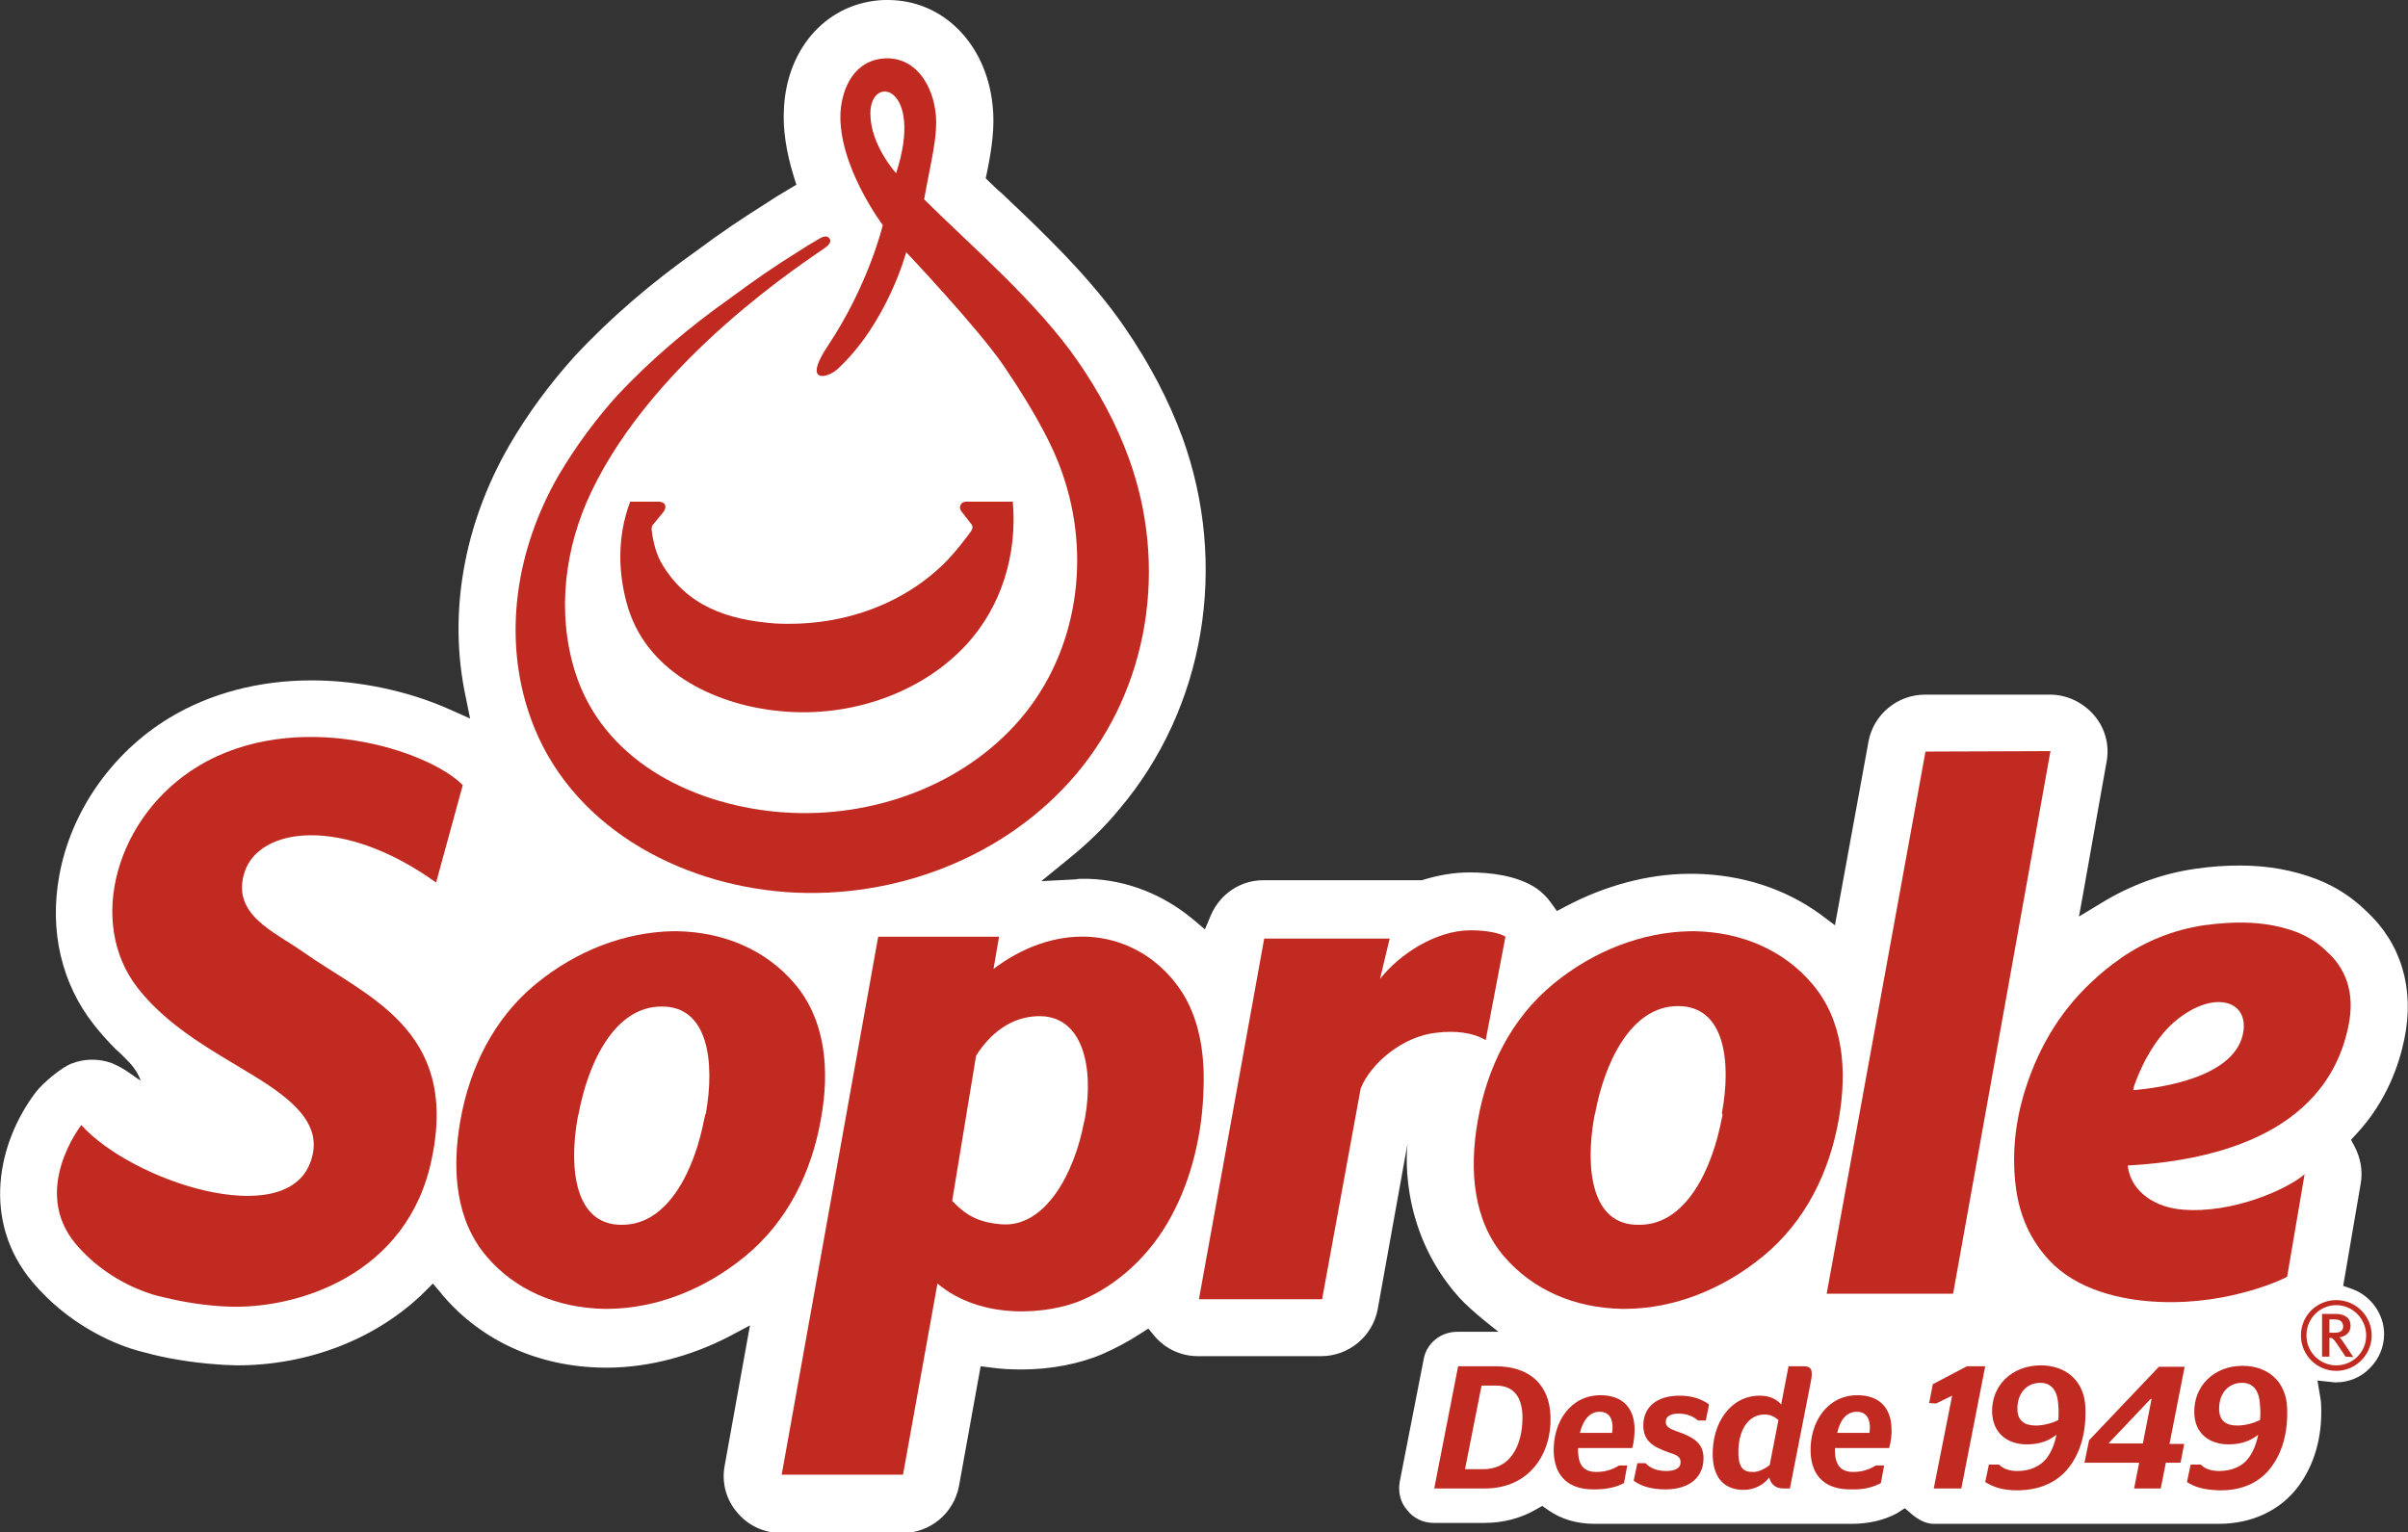 <?xml version="1.0" encoding="utf-8"?>
<!-- Generator: Adobe Illustrator 22.1.0, SVG Export Plug-In . SVG Version: 6.00 Build 0)  -->
<svg version="1.0" id="Capa_1" xmlns="http://www.w3.org/2000/svg" xmlns:xlink="http://www.w3.org/1999/xlink" x="0px" y="0px"
	 viewBox="0 0 524 333.5" style="enable-background:new 0 0 524 333.5;" xml:space="preserve">
<rect x="0" y="0" width="524" height="333.5" fill="#333333" stroke="none"/>
<style type="text/css">
	.st0{fill:#FFFFFF;}
	.st1{fill:#C12A21;}
</style>
<g>
	<path class="st0" d="M523.2,226.2c2.3-11-0.7-20.9-8.3-27.9l-0.1-0.1c-3-2.9-6.5-5.2-10.6-6.8c-5.2-2-10.7-3-16.8-3
		c-3.1,0-6.2,0.2-9.6,0.7c-7.1,1-14.1,3.5-20.6,7.5l-4.8,2.9l1-5.5c1.2-6.7,2.3-13,3.3-18.6l1.7-9.5c0.7-3.7-0.3-7.4-2.7-10.2
		c-2.4-2.8-5.9-4.5-9.6-4.5l-27.2,0c-6,0-11.2,4.3-12.3,10.2l-7.3,40l-3.2-2.4c-7.7-5.6-17.1-8.6-27.2-8.8l-1.6,0
		c-8.9,0.1-18.1,2.6-26.6,7.1l-1.9,1l-1.3-1.8c-0.9-1.3-2-2.3-3.1-3.1c-4.3-2.9-10.3-3.5-14.6-3.5c-3.4,0-6.9,0.6-10.4,1.7l-34.5,0
		c-5,0-9.4,3-11.4,7.6l-1.3,3.1l-2.6-2.2c-6.5-5.4-14.3-8.5-22.6-8.8c-0.5,0-1,0-1.4,0c-0.2,0-0.4,0-0.6,0c-0.2,0-0.5,0-0.7,0.1
		l-7.7,0.4l6-4.9c4.1-3.3,7.9-7,11-10.8c18.6-22,23.8-53,13.7-80.9c-3-8.1-7.1-16-12.6-24c-7.4-10.8-17.7-20.6-26.8-29.2l-0.7-0.6
		c-0.6-0.5-1.1-1.1-1.7-1.6l-1-1l0.3-1.4c1.1-5.4,1.7-10,1.2-14.5C214.6,9.5,205.2,0,193.2,0c-0.2,0-0.5,0-0.7,0l-0.2,0
		c-12,0.5-21,10.1-21.7,23.5c-0.3,4.6,0.5,9.6,2.1,14.8l0.6,1.9l-3,1.8c-0.9,0.5-1.8,1.1-2.1,1.3c-7.7,4.9-10.7,6.9-16.5,11.2
		c-9.9,7-18.9,14.7-26.7,23.1c-5.4,6-10.2,12.5-14.2,19.4c-9.9,17.2-13.3,36.5-9.5,54.5l1,4.9l-4.5-2c-8.9-4-19.8-6.3-30-6.3
		c-11.4,0-22.1,2.8-31,8.2c-12.5,7.6-21.4,20.4-23.9,34.3c-2.2,12,0.5,23.5,7.5,32.4c1.4,1.8,3,3.6,4.8,5.4c0.5,0.4,1.1,1,1.7,1.6
		c0.1,0.1,0.3,0.3,0.4,0.4l0,0c0.2,0.2,0.3,0.3,0.5,0.5c2.2,2.2,2.8,4.3,2.8,4.3c-1.7-1-3.2-2.5-6.3-3.8c-2.8-1-5.9-1-8.7,0.1
		c-2.2,0.8-6.3,4.3-7.7,6.1c-8.5,11.1-12,28.2-0.8,41.5c7.7,9.1,17.2,13.2,22.2,14.7l0.1,0c0.1,0,0.2,0.1,0.2,0.1
		c1.2,0.3,2.2,0.6,3.1,0.8l0.3,0.1c5.3,1.3,10.7,2,15.9,2.3c0.9,0,1.7,0.1,2.6,0.1h0.1c15.6,0,30.4-5.8,40.7-15.9l1.9-1.9l1.8,2.1
		c0.1,0.1,0.1,0.2,0.2,0.3l0.1,0.1c8.5,10,20.9,15.6,34.9,15.8l0.7,0c0.2,0,0.7,0,0.7,0c8.7-0.1,17.8-2.5,26.1-6.8l4.5-2.4
		l-5.5,30.5c-0.7,3.7,0.3,7.4,2.7,10.2c2.4,2.9,5.9,4.5,9.6,4.5h26.4c6,0,11.2-4.3,12.3-10.3l4.7-26l2.4,0.3
		c2.2,0.3,4.3,0.4,6.5,0.4c6.3,0,12.6-1.2,17.7-3.4c2.7-1.2,5.4-2.6,8-4.3l1.9-1.2l1.4,1.7c2.4,2.8,5.8,4.3,9.4,4.3h26.8
		c6,0,11.2-4.3,12.3-10.2l6.5-36.1c0,0-2.5,18.2,11.2,33.5c2.8,3.1,8.6,7.5,8.6,7.5l-9,0c-3.6,0-6.7,2.5-7.3,6l-5.2,26.6
		c-0.4,2.2,0.1,4.5,1.6,6.2c1.4,1.8,3.5,2.8,5.8,2.8l11,0c4.1,0,7.9-1,11.2-2.9l1.4-0.8l1.3,0.9c2.8,2,6.3,3,10.1,3
		c1.5,0,55.9,0,55.9,0c3.8,0,7.1-0.8,9.9-2.3l1.7-1.1l0.6,0.5l0.8,0.7c1.4,1.2,3.1,2.2,4.9,2.2c0,0,60.4,0,62,0
		c7.2,0,13.4-2.9,17.3-8.1c3.5-4.7,5.3-10.8,5-17.7c0-0.6-0.1-1.2-0.2-1.8l-0.6-3.6l3.7,0.4c0.1,0,0.3,0,0.4,0
		c2.7,0,5.4-1.1,7.3-3.1c2-2,3.1-4.6,3.1-7.4c0-4.3-2.8-8.3-6.9-9.8l-2-0.7l3.8-22.2c0.5-2.8,0-5.6-1.3-8.1l-0.8-1.5l1.2-1.3
		C519.4,239.7,522.1,231.6,523.2,226.2z"/>
	<path class="st1" d="M317.3,297.4l8.2,0c7.2,0,11.7,3.9,11.9,10.9c0.3,7.9-4.4,15.7-14.3,15.7l-11,0L317.3,297.4z M322.7,319.8
		c7,0,8.7-6.8,8.6-11.6c-0.1-3.6-1.5-6.6-5.8-6.6h-3.1l-3.6,18.2L322.7,319.8z"/>
	<path class="st1" d="M338.1,316.1c-0.2-6.5,3.6-12.4,10.2-12.4c4.8,0,7.3,2.8,7.4,7.2c0,1.3-0.1,2.8-0.5,4.3l-11.8,0l0,0.8
		c0.1,3.2,1.5,4.4,4,4.4c1.9,0,3.5-0.5,4.9-1.4l1.8,0l-0.7,3.8c-1.4,0.8-3.5,1.4-6.4,1.4C341.5,324.3,338.3,321.5,338.1,316.1
		 M343.8,311.9l7,0c0.1-0.5,0.1-1,0.1-1.5c-0.1-2.1-1.1-3.1-2.8-3.1C345.9,307.3,344.5,309.1,343.8,311.9"/>
	<path class="st1" d="M355.5,322.3l0.8-3.8l1.8,0c0.9,1,2.4,1.7,4.5,1.7c1.8,0,3.2-0.6,3.1-2c0-1.1-0.8-1.5-2.7-2.1
		c-3.4-1.2-5.3-2.5-5.4-5.6c-0.1-4.2,2.9-6.7,7.9-6.7c3,0,5,0.9,6.4,1.9l-0.7,3.5h-1.7c-0.9-0.8-2.3-1.5-4.2-1.5
		c-1.9,0-2.9,0.7-2.8,1.9c0,0.9,0.7,1.4,2.8,2.1c3,1.1,5.3,2.3,5.4,5.5c0.1,4.3-3,7-8.3,7C359,324.2,356.8,323.3,355.5,322.3"/>
	<path class="st1" d="M385,321.6c-1.3,1.7-3.3,2.7-5.6,2.7c-3.6,0-6.5-2-6.7-7.3c-0.2-7.4,4-13.2,10.2-13.2c2.3,0,3.7,0.8,4.7,1.9
		l1.6-8.3l3.3,0c1.4,0,2.1,0.5,1.6,3.1l-4.6,23.5l-1.4,0C386.2,324,385.3,322.9,385,321.6 M385.1,318.9l1.9-9.8
		c-0.6-0.5-1.5-1.2-3-1.2c-3.8,0-5.9,3.8-5.7,8.8c0.1,2.5,0.9,3.7,3,3.7C382.4,320.5,383.8,319.9,385.1,318.9"/>
	<path class="st1" d="M394,316.1c-0.2-6.5,3.6-12.4,10.2-12.4c4.8,0,7.3,2.8,7.4,7.2c0.1,1.3-0.1,2.8-0.5,4.3l-11.8,0l0,0.8
		c0.1,3.2,1.5,4.4,4,4.4c1.9,0,3.4-0.5,4.9-1.4l1.8,0l-0.7,3.8c-1.4,0.8-3.5,1.5-6.4,1.4C397.4,324.3,394.2,321.5,394,316.1
		 M399.8,311.9l7,0c0.1-0.5,0.1-1.1,0.1-1.5c-0.1-2.1-1.2-3.1-2.8-3.1C401.8,307.3,400.4,309.1,399.8,311.9"/>
	<polygon class="st1" points="424.8,303.8 421.3,305.5 419.8,305.4 420.6,301.3 428,297.4 432,297.4 426.8,324 420.8,324 	"/>
	<path class="st1" d="M432,322.6l0.8-3.8l2.2,0c0.9,0.9,2.2,1.4,4,1.4c2.7,0,4.9-1,6.3-2.7c1.1-1.4,1.8-3.2,2.2-5.2
		c-1.6,1.3-3.7,2.1-6.4,2.1c-4.4,0-7.4-2.5-7.6-6.9c-0.2-5.9,4.3-10.3,10.6-10.3c5.5,0,9.5,3.4,9.7,9.2c0.2,5.2-1,9.6-3.5,12.9
		c-2.4,3.2-6.3,5.1-11.3,5.1C435.7,324.4,433.8,323.7,432,322.6 M447.9,309.1c0.1-1,0.1-2.1,0-3.2c-0.1-2.6-1.1-4.9-3.9-4.9
		c-3,0-5.1,2.3-5,5.9c0.1,2.3,1.5,3.4,4,3.4C444.8,310.3,446.8,309.7,447.9,309.1"/>
	<path class="st1" d="M475.9,322.6l0.8-3.8l2.2,0c0.9,0.9,2.2,1.4,4,1.4c2.7,0,5-1,6.3-2.7c1.1-1.4,1.8-3.2,2.2-5.2
		c-1.6,1.3-3.7,2.1-6.4,2.1c-4.4,0-7.4-2.5-7.5-6.8c-0.2-5.9,4.3-10.3,10.5-10.3c5.5,0,9.5,3.4,9.7,9.2c0.2,5.2-1,9.6-3.5,12.9
		c-2.4,3.2-6.2,5.1-11.3,5C479.6,324.3,477.6,323.7,475.9,322.6 M491.8,309.1c0.1-1,0.1-2.1,0-3.2c-0.1-2.6-1.1-4.9-3.9-4.9
		c-3,0-5.1,2.3-5,5.9c0.1,2.3,1.4,3.4,4,3.4C488.7,310.3,490.6,309.7,491.8,309.1"/>
	<path class="st1" d="M465.5,318.4l-11.9,0l1-4.9l15.2-16l5.6,0l-3.3,16.8l3.2,0l-0.8,4.1l-3.2,0l-1.1,5.6l-5.8,0L465.5,318.4z
		 M466.3,314.2l1.9-9.7l-0.2,0l-9.1,9.6v0.1L466.3,314.2z"/>
	<path class="st1" d="M327.6,203.9c-1-0.7-3.8-1.4-7.6-1.4c-7.5,0-15.5,5.2-19.7,10.6l2.1-8.8l-27.3,0l-14.2,78.5l26.8,0l8.4-45.9
		c2.3-5.6,9.2-11.3,16.4-12.1c4.1-0.5,7.9-0.1,10.8,1.6L327.6,203.9z"/>
	<path class="st1" d="M419,163.6l-21.5,118H425l0.1-0.5c0.1-0.5,21.1-117.6,21.1-117.6L419,163.6z"/>
	<path class="st1" d="M470.2,283.4c-8.9-0.3-18.5-2.8-24.3-9.1c-4.1-4.4-6.4-9.7-7.2-15.6c-0.9-6.8-0.3-13.6,1.6-20.2
		c2.8-9.5,7.5-17.9,14.9-24.8c2-1.9,4.1-3.6,6.3-5.1l0,0c0,0,0,0,0.1-0.1c5.4-3.7,11.4-6.1,18-7.1c6.8-0.9,13.6-1,20.2,1.5
		c2.5,1,4.7,2.4,6.5,4.2c4.1,3.6,6.3,9,4.7,16.4c-5.1,24.4-31.4,29.3-48,30.2c0.7,6,6.4,9.2,12,9.6c10.8,0.9,22.7-4.4,26.5-7.7
		l-3.8,22.3C497.6,278.1,485.6,284,470.2,283.4 M464.2,237.3c6-0.5,22.6-2.8,24-12.9c0.9-6.7-6.5-8.8-14.4-2.5
		c-5.7,4.5-8.7,12.5-9.1,13.7C464.4,236.2,464.3,236.8,464.2,237.3"/>
	<path class="st1" d="M256.7,215.2c-5-7.2-12.5-11-20.1-11.3c-7.2-0.3-14.3,2.4-20.4,7l1.2-7l-26.3,0L170.1,321l26.4,0l7.5-41.6
		c9.8,8.2,24.3,6.6,31.2,3.7c7.9-3.3,15.1-9.8,19.7-18.4c4.4-8.1,6.8-18.1,7-27.9C262.2,229.2,260.9,221.2,256.7,215.2 M236.1,243.4
		c0,0.1-0.1,0.2-0.1,0.4c0,0.1,0,0.2-0.1,0.4c-2.1,11.3-8.5,23-17.9,22.3c-5.4-0.4-8-2.2-10.8-5.1l5.2-31.6
		c3.1-4.9,7.6-8.4,13.3-8.6C235.6,220.8,238.1,232.2,236.1,243.4"/>
	<path class="st1" d="M394.3,214.1c-6.1-7.2-15.2-11.2-25.5-11.4l-0.5,0h0l0,0l-0.5,0c-10.4,0.2-20.9,4.2-29.7,11.4
		c-9.4,7.7-14.5,18.5-16.5,29.7c-2,11.2-0.9,22,5.7,29.7c6.2,7.2,15.2,11.2,25.6,11.4l0.5,0l0,0l0,0l0.5,0
		c10.4-0.1,20.9-4.2,29.7-11.4c9.4-7.7,14.5-18.5,16.5-29.7C402.1,232.6,401,221.9,394.3,214.1 M374.8,242.9c0,0.1,0,0.2-0.1,0.4
		c-2.1,11.3-7.9,23.4-18,23.3l-0.1,0l-0.1,0c-10.1,0.1-11.6-12-9.6-23.4c0-0.1,0.1-0.2,0.1-0.4c0-0.1,0-0.2,0.1-0.4
		c2.1-11.3,7.9-23.4,18-23.4h0.1h0c10.1,0,11.6,12,9.5,23.3C374.9,242.6,374.8,242.7,374.8,242.9"/>
	<path class="st1" d="M172.9,214.1c-6.1-7.2-15.2-11.2-25.5-11.4l-0.5,0l0,0l0,0l-0.5,0c-10.4,0.2-20.9,4.2-29.7,11.4
		c-9.4,7.7-14.5,18.5-16.5,29.7c-2,11.2-0.9,22,5.7,29.7c6.1,7.2,15.2,11.2,25.5,11.4l0.5,0l0,0l0,0l0.5,0
		c10.4-0.1,20.9-4.2,29.7-11.4c9.4-7.7,14.5-18.5,16.5-29.7C180.7,232.6,179.5,221.8,172.9,214.1 M153.4,242.9c0,0.1,0,0.3-0.1,0.4
		c-2.1,11.3-7.9,23.4-18,23.3l0,0h0c-10.1,0.1-11.6-12-9.6-23.3c0-0.1,0.1-0.2,0.1-0.4c0-0.1,0-0.2,0.1-0.4
		c2.1-11.3,7.9-23.4,18-23.4l0,0h0.1c10.1-0.1,11.6,12,9.6,23.3C153.5,242.6,153.4,242.7,153.4,242.9"/>
	<path class="st1" d="M65.8,207.1c-6.1-4.3-15.5-8-12.6-17.2c3.1-9.8,21.2-12.5,41.7,2.2l5.8-21.2c-7.4-7.6-36.3-17-57.6-4.1
		c-17.7,10.7-24.4,33.9-13.1,48.3c7.9,10.1,20.3,15.6,28.7,21.3c7.2,4.9,11.4,9.9,8.8,16.7c-5.6,14.9-38.8,4-49.8-8.2
		c0,0-11.1,14.1-1.2,25.9c5.7,6.7,12.7,9.7,16.5,10.9c0.9,0.3,1.8,0.5,2.7,0.7l0,0l0,0c4.5,1.1,9.1,1.8,13.7,2
		c14.9,0.7,39.5-6.7,44.6-32.4C99.8,223.9,79.6,216.9,65.8,207.1"/>
	<path class="st1" d="M137.1,109.3c-2.9,7.7-2.6,15.9-0.4,23.1c4.6,14.7,20.1,21.2,33.1,22.4c15.5,1.5,31-4.1,40.6-14.6
		c7.5-8.2,11-19.5,10-31l-10.2,0c-1.1,0-1.7,1.2-1,2.1l2.1,2.7c0.4,0.4,0.4,1,0.1,1.5c-1.2,1.7-3.4,4.5-5.2,6.4
		c-9.8,10.1-23.8,14.6-37.7,13.8c-10.1-0.8-19.1-3.7-24.6-13.2c-1.5-2.6-2-6.2-2.1-7.2c0-0.4,0-0.8,0.3-1.1l2.3-2.8
		c0.8-1.1,0.4-2.2-1.1-2.2H137.1z"/>
	<path class="st1" d="M189.4,24.7c0-8.8,11.8-6,5.6,13C195,37.7,189.4,31.6,189.4,24.7 M182.3,80.3c10.8-10,14.9-25.4,14.9-25.4
		s15.6,16.5,21.2,24.7c7.2,10.6,11.3,18.5,13.3,25c5.8,18.2,2.3,38.9-10.8,53.2c-13,14.2-33.1,20.7-52,18.9
		c-18.9-1.8-37.9-11.5-43.8-30.6c-4-12.9-2.2-27,3.6-39.1c14-29.3,47.3-50.5,50.9-53.1c1.2-0.9,1.3-1.6,0.8-2.1
		c-0.3-0.4-1-0.5-2,0.1c-0.5,0.3-3.1,1.8-3.5,2.1c-7.5,4.7-10.4,6.8-16,10.9c-8.9,6.3-17.2,13.3-24.6,21.2
		c-4.4,4.9-8.8,10.7-12.7,17.3c-9.2,15.9-12.4,35.1-6.2,52.7c8.3,23.5,32,36.4,55.9,38.1c23.5,1.6,47.6-7.6,62.9-25.7
		c16-19,19.9-45.4,11.5-68.6c-2.8-7.8-6.7-14.8-11.1-21.2c-8.9-12.9-22.9-24.8-33.5-35.3c1.3-7.5,3.1-13.9,2.5-18.8
		c-0.6-5.6-4-12.1-10.9-11.9c-6.6,0.3-9.4,6.1-9.8,11.7C182.3,36,192.1,49,192.1,49s-3,12.8-11.9,26.2
		C174.6,83.5,179.9,82.5,182.3,80.3"/>
	<path class="st1" d="M510.4,295.3l-1.8-2.7c-0.9-1.3-1.1-1.4-1.6-1.4h-0.1v4.1l-1.6,0V286l2.9,0c2.1,0,3.3,0.9,3.3,2.6
		c0,1.5-1.1,2.3-2.4,2.5v0c0.2,0.2,0.5,0.5,1,1.3l2,3L510.4,295.3z M508,287.2l-1.1,0l0,2.9l1.2,0c1.2,0,1.8-0.5,1.8-1.4
		C509.8,287.7,509.3,287.2,508,287.2z"/>
	<path class="st1" d="M508.4,298.4c-4.3,0-7.7-3.5-7.7-7.7c0-4.3,3.4-7.7,7.7-7.7c4.3,0,7.7,3.5,7.7,7.7
		C516.1,294.9,512.6,298.4,508.4,298.4z M508.4,284.1c-3.6,0-6.5,2.9-6.5,6.6c0,3.6,2.9,6.5,6.5,6.5c3.6,0,6.5-2.9,6.5-6.5
		C514.9,287.1,512,284.1,508.4,284.1z"/>
</g>
</svg>
